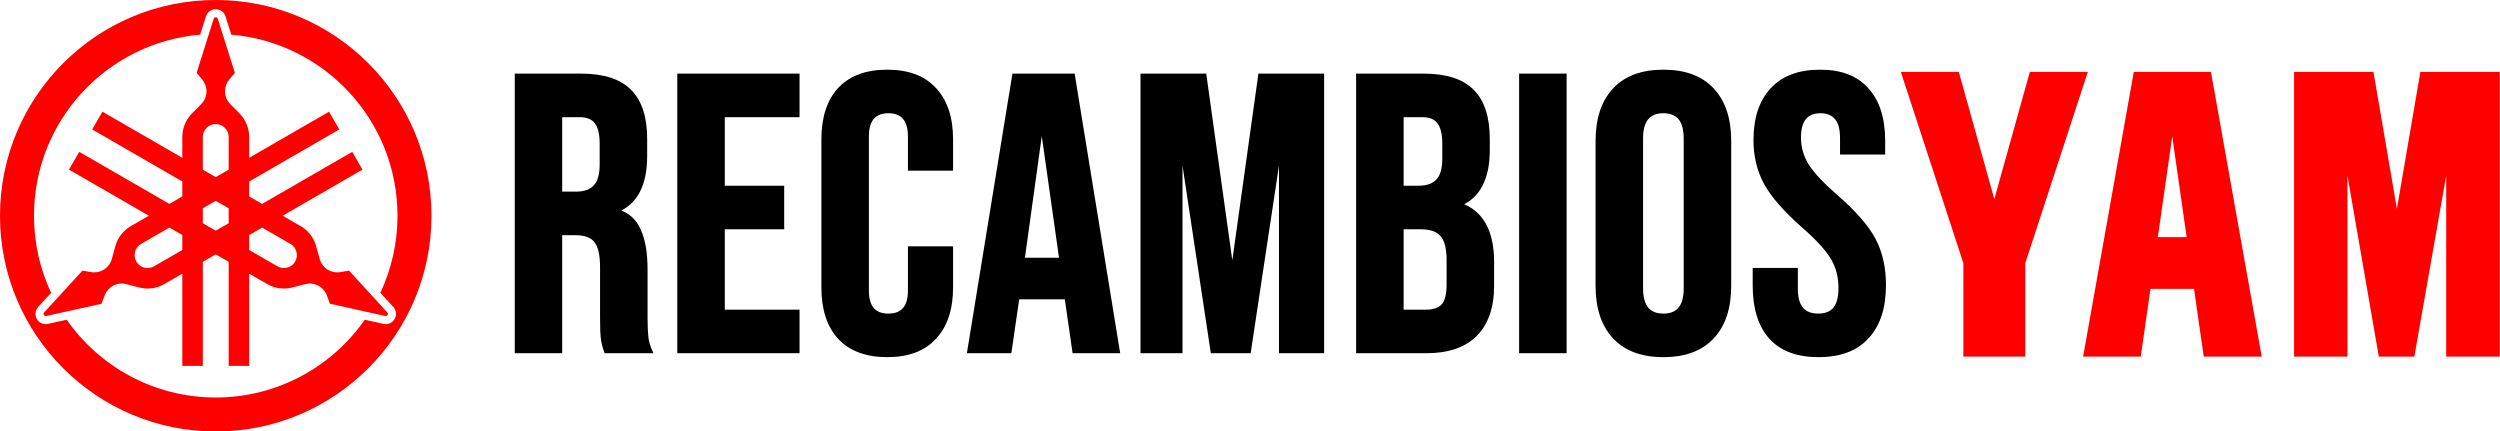 <svg width="591" height="102" viewBox="0 0 591 102" fill="none" xmlns="http://www.w3.org/2000/svg">
<path d="M463.062 17L471.458 47.071L479.853 17H493.558L478.775 62.218V84.308H464.14V62.218L449.359 17H463.062ZM534.668 84.308H520.964L518.668 68.288H508.369L506.073 84.308H492.449L504.428 17H522.668L534.668 84.308ZM561.084 17L566.63 49.358L572.174 17H590.949V84.307H578.281V41.516L570.747 84.307H562.354L554.937 41.516V84.308H542.315V17H561.084ZM510.112 56.066H516.923L513.518 32.211L510.112 56.066Z" fill="#FF0000"/>
<path d="M51 0C22.833 0 0 22.834 0 51C0 79.166 22.834 102 51 102C79.166 102 102 79.166 102 51C102 22.834 79.166 0 51 0ZM93.291 75.416C92.76 76.336 91.706 76.8 90.668 76.57L86.234 75.587C78.467 86.697 65.585 93.967 51 93.967C36.415 93.967 23.533 86.697 15.766 75.587L11.332 76.57C10.295 76.8 9.241 76.336 8.711 75.416C8.18 74.496 8.304 73.351 9.023 72.568L12.084 69.227C9.488 63.693 8.033 57.517 8.033 51C8.033 28.508 25.316 10.056 47.326 8.19L48.691 3.86C49.011 2.848 49.938 2.167 51.001 2.167C52.064 2.167 52.992 2.848 53.312 3.86L54.677 8.19C76.686 10.055 93.969 28.508 93.969 51C93.969 57.517 92.514 63.693 89.919 69.227L92.98 72.568C93.698 73.351 93.822 74.496 93.291 75.416ZM91.082 74.703C91.299 74.75 91.522 74.653 91.634 74.46C91.746 74.267 91.719 74.024 91.569 73.86L82.508 63.972L80.501 64.327C79.532 64.498 78.5 64.343 77.582 63.813C76.555 63.219 75.862 62.269 75.569 61.209L74.743 58.206C74.21 56.273 72.947 54.541 71.074 53.458L66.81 50.997L85.693 40.096L83.271 35.9L61.965 48.201L58.905 46.434V42.901L80.211 30.6L77.788 26.404L58.905 37.306V32.383C58.905 30.22 58.036 28.259 56.629 26.832L54.441 24.615C53.669 23.833 53.194 22.757 53.194 21.571C53.194 20.509 53.577 19.539 54.209 18.786L55.52 17.226L51.487 4.435C51.42 4.223 51.224 4.078 51.001 4.078C50.779 4.078 50.582 4.222 50.516 4.435L46.483 17.226L47.794 18.786C48.426 19.539 48.809 20.511 48.809 21.571C48.809 22.757 48.332 23.833 47.561 24.615L45.374 26.832C43.967 28.26 43.098 30.22 43.098 32.383V37.306L24.214 26.404L21.792 30.6L43.098 42.901V46.434L40.038 48.201L18.732 35.9L16.309 40.096L35.193 50.997L30.929 53.458C29.055 54.541 27.792 56.273 27.26 58.206L26.434 61.209C26.142 62.269 25.449 63.219 24.421 63.813C23.502 64.343 22.47 64.498 21.501 64.327L19.494 63.972L10.434 73.86C10.284 74.024 10.257 74.267 10.368 74.46C10.48 74.653 10.703 74.751 10.921 74.703L24.014 71.8L24.71 69.883C25.047 68.958 25.696 68.142 26.615 67.612C27.642 67.018 28.811 66.893 29.875 67.171L32.889 67.956C34.829 68.461 36.961 68.233 38.834 67.153L43.098 64.692V86.496H47.943V61.895L51.003 60.128L54.062 61.895V86.496H58.907V64.692L63.171 67.153C65.045 68.235 67.177 68.462 69.116 67.956L72.13 67.171C73.194 66.893 74.364 67.018 75.39 67.612C76.309 68.142 76.959 68.958 77.295 69.883L77.991 71.8L91.084 74.703H91.082ZM51 54.534L47.94 52.767V49.234L51 47.467L54.06 49.234V52.767L51 54.534ZM47.94 32.385C47.94 30.695 49.31 29.325 51 29.325C52.69 29.325 54.06 30.695 54.06 32.385V40.106L51 41.873L47.94 40.106V32.385ZM36.409 62.958C34.945 63.804 33.074 63.301 32.228 61.837C31.383 60.374 31.885 58.502 33.349 57.657L40.035 53.796L43.095 55.563V59.096L36.409 62.958ZM69.77 61.837C68.925 63.301 67.054 63.802 65.59 62.958L58.904 59.097V55.565L61.963 53.798L68.65 57.658C70.114 58.504 70.615 60.374 69.77 61.837Z" fill="#FF0000"/>
<mask id="path-3-outside-1_30_18" maskUnits="userSpaceOnUse" x="121.359" y="16" width="325" height="69" fill="black">
<rect fill="white" x="121.359" y="16" width="325" height="69"/>
<path d="M122.172 17.9H137.331C142.601 17.9 146.445 19.14 148.863 21.62C151.281 24.038 152.49 27.789 152.49 32.873V36.872C152.49 43.63 150.258 47.908 145.794 49.706V49.892C148.274 50.636 150.01 52.155 151.002 54.449C152.056 56.743 152.583 59.812 152.583 63.656V75.095C152.583 76.955 152.645 78.474 152.769 79.652C152.893 80.768 153.203 81.884 153.699 83H143.283C142.911 81.946 142.663 80.954 142.539 80.024C142.415 79.094 142.353 77.42 142.353 75.002V63.098C142.353 60.122 141.857 58.045 140.865 56.867C139.935 55.689 138.292 55.1 135.936 55.1H132.402V83H122.172V17.9ZM136.122 45.8C138.168 45.8 139.687 45.273 140.679 44.219C141.733 43.165 142.26 41.398 142.26 38.918V33.896C142.26 31.54 141.826 29.835 140.958 28.781C140.152 27.727 138.85 27.2 137.052 27.2H132.402V45.8H136.122ZM160.611 17.9H188.511V27.2H170.841V44.405H184.884V53.705H170.841V73.7H188.511V83H160.611V17.9ZM209.741 83.93C204.843 83.93 201.092 82.535 198.488 79.745C195.946 76.955 194.675 73.018 194.675 67.934V32.966C194.675 27.882 195.946 23.945 198.488 21.155C201.092 18.365 204.843 16.97 209.741 16.97C214.639 16.97 218.359 18.365 220.901 21.155C223.505 23.945 224.807 27.882 224.807 32.966V39.848H215.135V32.315C215.135 28.285 213.43 26.27 210.02 26.27C206.61 26.27 204.905 28.285 204.905 32.315V68.678C204.905 72.646 206.61 74.63 210.02 74.63C213.43 74.63 215.135 72.646 215.135 68.678V58.727H224.807V67.934C224.807 73.018 223.505 76.955 220.901 79.745C218.359 82.535 214.639 83.93 209.741 83.93ZM239.763 17.9H253.62L264.222 83H253.992L252.132 70.073V70.259H240.507L238.647 83H229.161L239.763 17.9ZM250.923 61.424L246.366 29.246H246.18L241.716 61.424H250.923ZM270.115 17.9H284.716L291.226 64.493H291.412L297.922 17.9H312.523V83H302.851V33.71H302.665L295.225 83H286.669L279.229 33.71H279.043V83H270.115V17.9ZM321.087 17.9H336.525C341.795 17.9 345.639 19.14 348.057 21.62C350.475 24.038 351.684 27.789 351.684 32.873V35.477C351.684 38.825 351.126 41.553 350.01 43.661C348.956 45.769 347.313 47.288 345.081 48.218V48.404C350.165 50.14 352.707 54.666 352.707 61.982V67.562C352.707 72.584 351.374 76.428 348.708 79.094C346.104 81.698 342.26 83 337.176 83H321.087V17.9ZM335.316 44.405C337.362 44.405 338.881 43.878 339.873 42.824C340.927 41.77 341.454 40.003 341.454 37.523V33.896C341.454 31.54 341.02 29.835 340.152 28.781C339.346 27.727 338.044 27.2 336.246 27.2H331.317V44.405H335.316ZM337.176 73.7C338.974 73.7 340.307 73.235 341.175 72.305C342.043 71.313 342.477 69.639 342.477 67.283V61.61C342.477 58.634 341.95 56.588 340.896 55.472C339.904 54.294 338.23 53.705 335.874 53.705H331.317V73.7H337.176ZM359.617 17.9H369.847V83H359.617V17.9ZM393.225 83.93C388.203 83.93 384.359 82.504 381.693 79.652C379.027 76.8 377.694 72.77 377.694 67.562V33.338C377.694 28.13 379.027 24.1 381.693 21.248C384.359 18.396 388.203 16.97 393.225 16.97C398.247 16.97 402.091 18.396 404.757 21.248C407.423 24.1 408.756 28.13 408.756 33.338V67.562C408.756 72.77 407.423 76.8 404.757 79.652C402.091 82.504 398.247 83.93 393.225 83.93ZM393.225 74.63C396.759 74.63 398.526 72.491 398.526 68.213V32.687C398.526 28.409 396.759 26.27 393.225 26.27C389.691 26.27 387.924 28.409 387.924 32.687V68.213C387.924 72.491 389.691 74.63 393.225 74.63ZM429.904 83.93C424.944 83.93 421.193 82.535 418.651 79.745C416.109 76.893 414.838 72.832 414.838 67.562V63.842H424.51V68.306C424.51 72.522 426.277 74.63 429.811 74.63C431.547 74.63 432.849 74.134 433.717 73.142C434.647 72.088 435.112 70.414 435.112 68.12C435.112 65.392 434.492 63.005 433.252 60.959C432.012 58.851 429.718 56.34 426.37 53.426C422.154 49.706 419.209 46.358 417.535 43.382C415.861 40.344 415.024 36.934 415.024 33.152C415.024 28.006 416.326 24.038 418.93 21.248C421.534 18.396 425.316 16.97 430.276 16.97C435.174 16.97 438.863 18.396 441.343 21.248C443.885 24.038 445.156 28.068 445.156 33.338V36.035H435.484V32.687C435.484 30.455 435.05 28.843 434.182 27.851C433.314 26.797 432.043 26.27 430.369 26.27C426.959 26.27 425.254 28.347 425.254 32.501C425.254 34.857 425.874 37.058 427.114 39.104C428.416 41.15 430.741 43.63 434.089 46.544C438.367 50.264 441.312 53.643 442.924 56.681C444.536 59.719 445.342 63.284 445.342 67.376C445.342 72.708 444.009 76.8 441.343 79.652C438.739 82.504 434.926 83.93 429.904 83.93Z"/>
</mask>
<path d="M122.172 17.9H137.331C142.601 17.9 146.445 19.14 148.863 21.62C151.281 24.038 152.49 27.789 152.49 32.873V36.872C152.49 43.63 150.258 47.908 145.794 49.706V49.892C148.274 50.636 150.01 52.155 151.002 54.449C152.056 56.743 152.583 59.812 152.583 63.656V75.095C152.583 76.955 152.645 78.474 152.769 79.652C152.893 80.768 153.203 81.884 153.699 83H143.283C142.911 81.946 142.663 80.954 142.539 80.024C142.415 79.094 142.353 77.42 142.353 75.002V63.098C142.353 60.122 141.857 58.045 140.865 56.867C139.935 55.689 138.292 55.1 135.936 55.1H132.402V83H122.172V17.9ZM136.122 45.8C138.168 45.8 139.687 45.273 140.679 44.219C141.733 43.165 142.26 41.398 142.26 38.918V33.896C142.26 31.54 141.826 29.835 140.958 28.781C140.152 27.727 138.85 27.2 137.052 27.2H132.402V45.8H136.122ZM160.611 17.9H188.511V27.2H170.841V44.405H184.884V53.705H170.841V73.7H188.511V83H160.611V17.9ZM209.741 83.93C204.843 83.93 201.092 82.535 198.488 79.745C195.946 76.955 194.675 73.018 194.675 67.934V32.966C194.675 27.882 195.946 23.945 198.488 21.155C201.092 18.365 204.843 16.97 209.741 16.97C214.639 16.97 218.359 18.365 220.901 21.155C223.505 23.945 224.807 27.882 224.807 32.966V39.848H215.135V32.315C215.135 28.285 213.43 26.27 210.02 26.27C206.61 26.27 204.905 28.285 204.905 32.315V68.678C204.905 72.646 206.61 74.63 210.02 74.63C213.43 74.63 215.135 72.646 215.135 68.678V58.727H224.807V67.934C224.807 73.018 223.505 76.955 220.901 79.745C218.359 82.535 214.639 83.93 209.741 83.93ZM239.763 17.9H253.62L264.222 83H253.992L252.132 70.073V70.259H240.507L238.647 83H229.161L239.763 17.9ZM250.923 61.424L246.366 29.246H246.18L241.716 61.424H250.923ZM270.115 17.9H284.716L291.226 64.493H291.412L297.922 17.9H312.523V83H302.851V33.71H302.665L295.225 83H286.669L279.229 33.71H279.043V83H270.115V17.9ZM321.087 17.9H336.525C341.795 17.9 345.639 19.14 348.057 21.62C350.475 24.038 351.684 27.789 351.684 32.873V35.477C351.684 38.825 351.126 41.553 350.01 43.661C348.956 45.769 347.313 47.288 345.081 48.218V48.404C350.165 50.14 352.707 54.666 352.707 61.982V67.562C352.707 72.584 351.374 76.428 348.708 79.094C346.104 81.698 342.26 83 337.176 83H321.087V17.9ZM335.316 44.405C337.362 44.405 338.881 43.878 339.873 42.824C340.927 41.77 341.454 40.003 341.454 37.523V33.896C341.454 31.54 341.02 29.835 340.152 28.781C339.346 27.727 338.044 27.2 336.246 27.2H331.317V44.405H335.316ZM337.176 73.7C338.974 73.7 340.307 73.235 341.175 72.305C342.043 71.313 342.477 69.639 342.477 67.283V61.61C342.477 58.634 341.95 56.588 340.896 55.472C339.904 54.294 338.23 53.705 335.874 53.705H331.317V73.7H337.176ZM359.617 17.9H369.847V83H359.617V17.9ZM393.225 83.93C388.203 83.93 384.359 82.504 381.693 79.652C379.027 76.8 377.694 72.77 377.694 67.562V33.338C377.694 28.13 379.027 24.1 381.693 21.248C384.359 18.396 388.203 16.97 393.225 16.97C398.247 16.97 402.091 18.396 404.757 21.248C407.423 24.1 408.756 28.13 408.756 33.338V67.562C408.756 72.77 407.423 76.8 404.757 79.652C402.091 82.504 398.247 83.93 393.225 83.93ZM393.225 74.63C396.759 74.63 398.526 72.491 398.526 68.213V32.687C398.526 28.409 396.759 26.27 393.225 26.27C389.691 26.27 387.924 28.409 387.924 32.687V68.213C387.924 72.491 389.691 74.63 393.225 74.63ZM429.904 83.93C424.944 83.93 421.193 82.535 418.651 79.745C416.109 76.893 414.838 72.832 414.838 67.562V63.842H424.51V68.306C424.51 72.522 426.277 74.63 429.811 74.63C431.547 74.63 432.849 74.134 433.717 73.142C434.647 72.088 435.112 70.414 435.112 68.12C435.112 65.392 434.492 63.005 433.252 60.959C432.012 58.851 429.718 56.34 426.37 53.426C422.154 49.706 419.209 46.358 417.535 43.382C415.861 40.344 415.024 36.934 415.024 33.152C415.024 28.006 416.326 24.038 418.93 21.248C421.534 18.396 425.316 16.97 430.276 16.97C435.174 16.97 438.863 18.396 441.343 21.248C443.885 24.038 445.156 28.068 445.156 33.338V36.035H435.484V32.687C435.484 30.455 435.05 28.843 434.182 27.851C433.314 26.797 432.043 26.27 430.369 26.27C426.959 26.27 425.254 28.347 425.254 32.501C425.254 34.857 425.874 37.058 427.114 39.104C428.416 41.15 430.741 43.63 434.089 46.544C438.367 50.264 441.312 53.643 442.924 56.681C444.536 59.719 445.342 63.284 445.342 67.376C445.342 72.708 444.009 76.8 441.343 79.652C438.739 82.504 434.926 83.93 429.904 83.93Z" fill="black"/>
<path d="M122.172 17.9V17.4H121.672V17.9H122.172ZM148.863 21.62L148.505 21.969L148.51 21.974L148.863 21.62ZM145.794 49.706L145.608 49.242L145.294 49.368V49.706H145.794ZM145.794 49.892H145.294V50.264L145.651 50.371L145.794 49.892ZM151.002 54.449L150.543 54.648L150.548 54.658L151.002 54.449ZM152.769 79.652L152.272 79.704L152.272 79.707L152.769 79.652ZM153.699 83V83.5H154.469L154.156 82.797L153.699 83ZM143.283 83L142.812 83.166L142.93 83.5H143.283V83ZM140.865 56.867L140.473 57.177L140.478 57.183L140.483 57.189L140.865 56.867ZM132.402 55.1V54.6H131.902V55.1H132.402ZM132.402 83V83.5H132.902V83H132.402ZM122.172 83H121.672V83.5H122.172V83ZM140.679 44.219L140.326 43.865L140.32 43.871L140.315 43.876L140.679 44.219ZM140.958 28.781L140.561 29.085L140.567 29.092L140.572 29.099L140.958 28.781ZM132.402 27.2V26.7H131.902V27.2H132.402ZM132.402 45.8H131.902V46.3H132.402V45.8ZM122.172 17.9V18.4H137.331V17.9V17.4H122.172V17.9ZM137.331 17.9V18.4C142.536 18.4 146.221 19.626 148.505 21.969L148.863 21.62L149.221 21.271C146.67 18.654 142.667 17.4 137.331 17.4V17.9ZM148.863 21.62L148.51 21.974C150.797 24.261 151.99 27.858 151.99 32.873H152.49H152.99C152.99 27.72 151.766 23.815 149.217 21.266L148.863 21.62ZM152.49 32.873H151.99V36.872H152.49H152.99V32.873H152.49ZM152.49 36.872H151.99C151.99 40.201 151.44 42.873 150.373 44.918C149.312 46.952 147.729 48.388 145.608 49.242L145.794 49.706L145.981 50.17C148.324 49.226 150.089 47.624 151.26 45.38C152.425 43.147 152.99 40.301 152.99 36.872H152.49ZM145.794 49.706H145.294V49.892H145.794H146.294V49.706H145.794ZM145.794 49.892L145.651 50.371C147.995 51.074 149.612 52.494 150.543 54.648L151.002 54.449L151.461 54.251C150.408 51.816 148.554 50.198 145.938 49.413L145.794 49.892ZM151.002 54.449L150.548 54.658C151.56 56.861 152.083 59.85 152.083 63.656H152.583H153.083C153.083 59.774 152.552 56.625 151.457 54.24L151.002 54.449ZM152.583 63.656H152.083V75.095H152.583H153.083V63.656H152.583ZM152.583 75.095H152.083C152.083 76.964 152.146 78.502 152.272 79.704L152.769 79.652L153.267 79.6C153.145 78.446 153.083 76.946 153.083 75.095H152.583ZM152.769 79.652L152.272 79.707C152.403 80.879 152.727 82.044 153.242 83.203L153.699 83L154.156 82.797C153.679 81.724 153.384 80.657 153.266 79.597L152.769 79.652ZM153.699 83V82.5H143.283V83V83.5H153.699V83ZM143.283 83L143.755 82.834C143.392 81.806 143.154 80.848 143.035 79.958L142.539 80.024L142.044 80.09C142.173 81.06 142.431 82.086 142.812 83.166L143.283 83ZM142.539 80.024L143.035 79.958C142.916 79.065 142.853 77.422 142.853 75.002H142.353H141.853C141.853 77.418 141.915 79.123 142.044 80.09L142.539 80.024ZM142.353 75.002H142.853V63.098H142.353H141.853V75.002H142.353ZM142.353 63.098H142.853C142.853 60.099 142.36 57.866 141.248 56.545L140.865 56.867L140.483 57.189C141.355 58.224 141.853 60.145 141.853 63.098H142.353ZM140.865 56.867L141.258 56.557C140.189 55.204 138.358 54.6 135.936 54.6V55.1V55.6C138.227 55.6 139.681 56.174 140.473 57.177L140.865 56.867ZM135.936 55.1V54.6H132.402V55.1V55.6H135.936V55.1ZM132.402 55.1H131.902V83H132.402H132.902V55.1H132.402ZM132.402 83V82.5H122.172V83V83.5H132.402V83ZM122.172 83H122.672V17.9H122.172H121.672V83H122.172ZM136.122 45.8V46.3C138.248 46.3 139.923 45.752 141.043 44.562L140.679 44.219L140.315 43.876C139.451 44.794 138.089 45.3 136.122 45.3V45.8ZM140.679 44.219L141.033 44.573C142.227 43.379 142.76 41.447 142.76 38.918H142.26H141.76C141.76 41.349 141.24 42.951 140.326 43.865L140.679 44.219ZM142.26 38.918H142.76V33.896H142.26H141.76V38.918H142.26ZM142.26 33.896H142.76C142.76 31.5 142.323 29.652 141.344 28.463L140.958 28.781L140.572 29.099C141.33 30.018 141.76 31.58 141.76 33.896H142.26ZM140.958 28.781L141.356 28.477C140.424 27.259 138.947 26.7 137.052 26.7V27.2V27.7C138.754 27.7 139.881 28.195 140.561 29.085L140.958 28.781ZM137.052 27.2V26.7H132.402V27.2V27.7H137.052V27.2ZM132.402 27.2H131.902V45.8H132.402H132.902V27.2H132.402ZM132.402 45.8V46.3H136.122V45.8V45.3H132.402V45.8ZM160.611 17.9V17.4H160.111V17.9H160.611ZM188.511 17.9H189.011V17.4H188.511V17.9ZM188.511 27.2V27.7H189.011V27.2H188.511ZM170.841 27.2V26.7H170.341V27.2H170.841ZM170.841 44.405H170.341V44.905H170.841V44.405ZM184.884 44.405H185.384V43.905H184.884V44.405ZM184.884 53.705V54.205H185.384V53.705H184.884ZM170.841 53.705V53.205H170.341V53.705H170.841ZM170.841 73.7H170.341V74.2H170.841V73.7ZM188.511 73.7H189.011V73.2H188.511V73.7ZM188.511 83V83.5H189.011V83H188.511ZM160.611 83H160.111V83.5H160.611V83ZM160.611 17.9V18.4H188.511V17.9V17.4H160.611V17.9ZM188.511 17.9H188.011V27.2H188.511H189.011V17.9H188.511ZM188.511 27.2V26.7H170.841V27.2V27.7H188.511V27.2ZM170.841 27.2H170.341V44.405H170.841H171.341V27.2H170.841ZM170.841 44.405V44.905H184.884V44.405V43.905H170.841V44.405ZM184.884 44.405H184.384V53.705H184.884H185.384V44.405H184.884ZM184.884 53.705V53.205H170.841V53.705V54.205H184.884V53.705ZM170.841 53.705H170.341V73.7H170.841H171.341V53.705H170.841ZM170.841 73.7V74.2H188.511V73.7V73.2H170.841V73.7ZM188.511 73.7H188.011V83H188.511H189.011V73.7H188.511ZM188.511 83V82.5H160.611V83V83.5H188.511V83ZM160.611 83H161.111V17.9H160.611H160.111V83H160.611ZM198.488 79.745L198.119 80.082L198.123 80.086L198.488 79.745ZM198.488 21.155L198.123 20.814L198.119 20.818L198.488 21.155ZM220.901 21.155L220.532 21.492L220.536 21.496L220.901 21.155ZM224.807 39.848V40.348H225.307V39.848H224.807ZM215.135 39.848H214.635V40.348H215.135V39.848ZM215.135 58.727V58.227H214.635V58.727H215.135ZM224.807 58.727H225.307V58.227H224.807V58.727ZM220.901 79.745L220.536 79.404L220.532 79.408L220.901 79.745ZM209.741 83.93V83.43C204.94 83.43 201.338 82.066 198.854 79.404L198.488 79.745L198.123 80.086C200.846 83.004 204.746 84.43 209.741 84.43V83.93ZM198.488 79.745L198.858 79.408C196.425 76.738 195.175 72.937 195.175 67.934H194.675H194.175C194.175 73.099 195.467 77.172 198.119 80.082L198.488 79.745ZM194.675 67.934H195.175V32.966H194.675H194.175V67.934H194.675ZM194.675 32.966H195.175C195.175 27.963 196.425 24.162 198.858 21.492L198.488 21.155L198.119 20.818C195.467 23.728 194.175 27.801 194.175 32.966H194.675ZM198.488 21.155L198.854 21.496C201.338 18.834 204.94 17.47 209.741 17.47V16.97V16.47C204.746 16.47 200.846 17.896 198.123 20.814L198.488 21.155ZM209.741 16.97V17.47C214.543 17.47 218.111 18.834 220.532 21.492L220.901 21.155L221.271 20.818C218.608 17.895 214.736 16.47 209.741 16.47V16.97ZM220.901 21.155L220.536 21.496C223.028 24.166 224.307 27.966 224.307 32.966H224.807H225.307C225.307 27.798 223.983 23.724 221.267 20.814L220.901 21.155ZM224.807 32.966H224.307V39.848H224.807H225.307V32.966H224.807ZM224.807 39.848V39.348H215.135V39.848V40.348H224.807V39.848ZM215.135 39.848H215.635V32.315H215.135H214.635V39.848H215.135ZM215.135 32.315H215.635C215.635 30.241 215.198 28.593 214.238 27.458C213.265 26.308 211.826 25.77 210.02 25.77V26.27V26.77C211.624 26.77 212.744 27.24 213.475 28.104C214.22 28.985 214.635 30.359 214.635 32.315H215.135ZM210.02 26.27V25.77C208.214 25.77 206.776 26.308 205.802 27.458C204.842 28.593 204.405 30.241 204.405 32.315H204.905H205.405C205.405 30.359 205.821 28.985 206.566 28.104C207.297 27.24 208.416 26.77 210.02 26.77V26.27ZM204.905 32.315H204.405V68.678H204.905H205.405V32.315H204.905ZM204.905 68.678H204.405C204.405 70.722 204.843 72.349 205.805 73.468C206.779 74.602 208.217 75.13 210.02 75.13V74.63V74.13C208.414 74.13 207.294 73.666 206.563 72.816C205.82 71.951 205.405 70.602 205.405 68.678H204.905ZM210.02 74.63V75.13C211.824 75.13 213.261 74.602 214.236 73.468C215.198 72.349 215.635 70.722 215.635 68.678H215.135H214.635C214.635 70.602 214.22 71.951 213.477 72.816C212.747 73.666 211.627 74.13 210.02 74.13V74.63ZM215.135 68.678H215.635V58.727H215.135H214.635V68.678H215.135ZM215.135 58.727V59.227H224.807V58.727V58.227H215.135V58.727ZM224.807 58.727H224.307V67.934H224.807H225.307V58.727H224.807ZM224.807 67.934H224.307C224.307 72.934 223.028 76.734 220.536 79.404L220.901 79.745L221.267 80.086C223.983 77.176 225.307 73.102 225.307 67.934H224.807ZM220.901 79.745L220.532 79.408C218.111 82.066 214.543 83.43 209.741 83.43V83.93V84.43C214.736 84.43 218.608 83.004 221.271 80.082L220.901 79.745ZM239.763 17.9V17.4H239.338L239.269 17.82L239.763 17.9ZM253.62 17.9L254.113 17.82L254.045 17.4H253.62V17.9ZM264.222 83V83.5H264.81L264.715 82.92L264.222 83ZM253.992 83L253.497 83.071L253.559 83.5H253.992V83ZM252.132 70.073L252.627 70.002L251.632 70.073H252.132ZM252.132 70.259V70.759H252.632V70.259H252.132ZM240.507 70.259V69.759H240.075L240.012 70.187L240.507 70.259ZM238.647 83V83.5H239.079L239.142 83.072L238.647 83ZM229.161 83L228.667 82.92L228.573 83.5H229.161V83ZM250.923 61.424V61.924H251.499L251.418 61.354L250.923 61.424ZM246.366 29.246L246.861 29.176L246.8 28.746H246.366V29.246ZM246.18 29.246V28.746H245.744L245.685 29.177L246.18 29.246ZM241.716 61.424L241.221 61.355L241.142 61.924H241.716V61.424ZM239.763 17.9V18.4H253.62V17.9V17.4H239.763V17.9ZM253.62 17.9L253.126 17.98L263.728 83.08L264.222 83L264.715 82.92L254.113 17.82L253.62 17.9ZM264.222 83V82.5H253.992V83V83.5H264.222V83ZM253.992 83L254.487 82.929L252.627 70.002L252.132 70.073L251.637 70.144L253.497 83.071L253.992 83ZM252.132 70.073H251.632V70.259H252.132H252.632V70.073H252.132ZM252.132 70.259V69.759H240.507V70.259V70.759H252.132V70.259ZM240.507 70.259L240.012 70.187L238.152 82.928L238.647 83L239.142 83.072L241.002 70.331L240.507 70.259ZM238.647 83V82.5H229.161V83V83.5H238.647V83ZM229.161 83L229.654 83.08L240.256 17.98L239.763 17.9L239.269 17.82L228.667 82.92L229.161 83ZM250.923 61.424L251.418 61.354L246.861 29.176L246.366 29.246L245.871 29.316L250.428 61.494L250.923 61.424ZM246.366 29.246V28.746H246.18V29.246V29.746H246.366V29.246ZM246.18 29.246L245.685 29.177L241.221 61.355L241.716 61.424L242.211 61.493L246.675 29.315L246.18 29.246ZM241.716 61.424V61.924H250.923V61.424V60.924H241.716V61.424ZM270.115 17.9V17.4H269.615V17.9H270.115ZM284.716 17.9L285.211 17.831L285.151 17.4H284.716V17.9ZM291.226 64.493L290.731 64.562L290.791 64.993H291.226V64.493ZM291.412 64.493V64.993H291.847L291.907 64.562L291.412 64.493ZM297.922 17.9V17.4H297.487L297.427 17.831L297.922 17.9ZM312.523 17.9H313.023V17.4H312.523V17.9ZM312.523 83V83.5H313.023V83H312.523ZM302.851 83H302.351V83.5H302.851V83ZM302.851 33.71H303.351V33.21H302.851V33.71ZM302.665 33.71V33.21H302.235L302.171 33.635L302.665 33.71ZM295.225 83V83.5H295.655L295.719 83.075L295.225 83ZM286.669 83L286.175 83.075L286.239 83.5H286.669V83ZM279.229 33.71L279.723 33.635L279.659 33.21H279.229V33.71ZM279.043 33.71V33.21H278.543V33.71H279.043ZM279.043 83V83.5H279.543V83H279.043ZM270.115 83H269.615V83.5H270.115V83ZM270.115 17.9V18.4H284.716V17.9V17.4H270.115V17.9ZM284.716 17.9L284.221 17.969L290.731 64.562L291.226 64.493L291.721 64.424L285.211 17.831L284.716 17.9ZM291.226 64.493V64.993H291.412V64.493V63.993H291.226V64.493ZM291.412 64.493L291.907 64.562L298.417 17.969L297.922 17.9L297.427 17.831L290.917 64.424L291.412 64.493ZM297.922 17.9V18.4H312.523V17.9V17.4H297.922V17.9ZM312.523 17.9H312.023V83H312.523H313.023V17.9H312.523ZM312.523 83V82.5H302.851V83V83.5H312.523V83ZM302.851 83H303.351V33.71H302.851H302.351V83H302.851ZM302.851 33.71V33.21H302.665V33.71V34.21H302.851V33.71ZM302.665 33.71L302.171 33.635L294.731 82.925L295.225 83L295.719 83.075L303.159 33.785L302.665 33.71ZM295.225 83V82.5H286.669V83V83.5H295.225V83ZM286.669 83L287.163 82.925L279.723 33.635L279.229 33.71L278.735 33.785L286.175 83.075L286.669 83ZM279.229 33.71V33.21H279.043V33.71V34.21H279.229V33.71ZM279.043 33.71H278.543V83H279.043H279.543V33.71H279.043ZM279.043 83V82.5H270.115V83V83.5H279.043V83ZM270.115 83H270.615V17.9H270.115H269.615V83H270.115ZM321.087 17.9V17.4H320.587V17.9H321.087ZM348.057 21.62L347.699 21.969L347.703 21.974L348.057 21.62ZM350.01 43.661L349.568 43.427L349.563 43.437L350.01 43.661ZM345.081 48.218L344.889 47.757L344.581 47.885V48.218H345.081ZM345.081 48.404H344.581V48.762L344.919 48.877L345.081 48.404ZM348.708 79.094L349.062 79.448L349.062 79.448L348.708 79.094ZM321.087 83H320.587V83.5H321.087V83ZM339.873 42.824L339.519 42.47L339.514 42.476L339.509 42.481L339.873 42.824ZM340.152 28.781L339.755 29.085L339.76 29.092L339.766 29.099L340.152 28.781ZM331.317 27.2V26.7H330.817V27.2H331.317ZM331.317 44.405H330.817V44.905H331.317V44.405ZM341.175 72.305L341.541 72.646L341.546 72.64L341.551 72.634L341.175 72.305ZM340.896 55.472L340.514 55.794L340.523 55.805L340.533 55.815L340.896 55.472ZM331.317 53.705V53.205H330.817V53.705H331.317ZM331.317 73.7H330.817V74.2H331.317V73.7ZM321.087 17.9V18.4H336.525V17.9V17.4H321.087V17.9ZM336.525 17.9V18.4C341.73 18.4 345.414 19.626 347.699 21.969L348.057 21.62L348.415 21.271C345.864 18.654 341.86 17.4 336.525 17.4V17.9ZM348.057 21.62L347.703 21.974C349.99 24.261 351.184 27.858 351.184 32.873H351.684H352.184C352.184 27.72 350.96 23.815 348.411 21.266L348.057 21.62ZM351.684 32.873H351.184V35.477H351.684H352.184V32.873H351.684ZM351.684 35.477H351.184C351.184 38.775 350.634 41.414 349.568 43.427L350.01 43.661L350.452 43.895C351.618 41.692 352.184 38.876 352.184 35.477H351.684ZM350.01 43.661L349.563 43.437C348.564 45.435 347.013 46.871 344.889 47.757L345.081 48.218L345.273 48.679C347.613 47.705 349.348 46.103 350.457 43.885L350.01 43.661ZM345.081 48.218H344.581V48.404H345.081H345.581V48.218H345.081ZM345.081 48.404L344.919 48.877C347.349 49.707 349.156 51.194 350.365 53.345C351.58 55.509 352.207 58.377 352.207 61.982H352.707H353.207C353.207 58.271 352.563 55.218 351.236 52.856C349.903 50.481 347.897 48.837 345.243 47.931L345.081 48.404ZM352.707 61.982H352.207V67.562H352.707H353.207V61.982H352.707ZM352.707 67.562H352.207C352.207 72.497 350.899 76.196 348.354 78.74L348.708 79.094L349.062 79.448C351.849 76.66 353.207 72.671 353.207 67.562H352.707ZM348.708 79.094L348.354 78.74C345.875 81.22 342.179 82.5 337.176 82.5V83V83.5C342.341 83.5 346.333 82.176 349.062 79.448L348.708 79.094ZM337.176 83V82.5H321.087V83V83.5H337.176V83ZM321.087 83H321.587V17.9H321.087H320.587V83H321.087ZM335.316 44.405V44.905C337.442 44.905 339.117 44.357 340.237 43.167L339.873 42.824L339.509 42.481C338.645 43.399 337.282 43.905 335.316 43.905V44.405ZM339.873 42.824L340.227 43.178C341.42 41.984 341.954 40.052 341.954 37.523H341.454H340.954C340.954 39.954 340.434 41.556 339.519 42.47L339.873 42.824ZM341.454 37.523H341.954V33.896H341.454H340.954V37.523H341.454ZM341.454 33.896H341.954C341.954 31.5 341.517 29.652 340.538 28.463L340.152 28.781L339.766 29.099C340.523 30.018 340.954 31.58 340.954 33.896H341.454ZM340.152 28.781L340.549 28.477C339.618 27.259 338.14 26.7 336.246 26.7V27.2V27.7C337.948 27.7 339.074 28.195 339.755 29.085L340.152 28.781ZM336.246 27.2V26.7H331.317V27.2V27.7H336.246V27.2ZM331.317 27.2H330.817V44.405H331.317H331.817V27.2H331.317ZM331.317 44.405V44.905H335.316V44.405V43.905H331.317V44.405ZM337.176 73.7V74.2C339.054 74.2 340.544 73.713 341.541 72.646L341.175 72.305L340.809 71.964C340.07 72.757 338.894 73.2 337.176 73.2V73.7ZM341.175 72.305L341.551 72.634C342.542 71.502 342.977 69.674 342.977 67.283H342.477H341.977C341.977 69.604 341.544 71.124 340.799 71.976L341.175 72.305ZM342.477 67.283H342.977V61.61H342.477H341.977V67.283H342.477ZM342.477 61.61H342.977C342.977 58.611 342.453 56.393 341.26 55.129L340.896 55.472L340.533 55.815C341.447 56.783 341.977 58.657 341.977 61.61H342.477ZM340.896 55.472L341.278 55.15C340.15 53.81 338.299 53.205 335.874 53.205V53.705V54.205C338.161 54.205 339.658 54.778 340.514 55.794L340.896 55.472ZM335.874 53.705V53.205H331.317V53.705V54.205H335.874V53.705ZM331.317 53.705H330.817V73.7H331.317H331.817V53.705H331.317ZM331.317 73.7V74.2H337.176V73.7V73.2H331.317V73.7ZM359.617 17.9V17.4H359.117V17.9H359.617ZM369.847 17.9H370.347V17.4H369.847V17.9ZM369.847 83V83.5H370.347V83H369.847ZM359.617 83H359.117V83.5H359.617V83ZM359.617 17.9V18.4H369.847V17.9V17.4H359.617V17.9ZM369.847 17.9H369.347V83H369.847H370.347V17.9H369.847ZM369.847 83V82.5H359.617V83V83.5H369.847V83ZM359.617 83H360.117V17.9H359.617H359.117V83H359.617ZM381.693 79.652L382.059 79.311L382.059 79.311L381.693 79.652ZM381.693 21.248L382.059 21.589L382.059 21.589L381.693 21.248ZM404.757 21.248L404.392 21.589L404.392 21.589L404.757 21.248ZM404.757 79.652L404.392 79.311L404.392 79.311L404.757 79.652ZM393.225 83.93V83.43C388.3 83.43 384.605 82.034 382.059 79.311L381.693 79.652L381.328 79.993C384.114 82.974 388.107 84.43 393.225 84.43V83.93ZM381.693 79.652L382.059 79.311C379.505 76.579 378.194 72.686 378.194 67.562H377.694H377.194C377.194 72.853 378.55 77.021 381.328 79.993L381.693 79.652ZM377.694 67.562H378.194V33.338H377.694H377.194V67.562H377.694ZM377.694 33.338H378.194C378.194 28.213 379.505 24.321 382.059 21.589L381.693 21.248L381.328 20.907C378.55 23.879 377.194 28.047 377.194 33.338H377.694ZM381.693 21.248L382.059 21.589C384.605 18.866 388.3 17.47 393.225 17.47V16.97V16.47C388.107 16.47 384.114 17.926 381.328 20.907L381.693 21.248ZM393.225 16.97V17.47C398.151 17.47 401.846 18.866 404.392 21.589L404.757 21.248L405.123 20.907C402.337 17.926 398.344 16.47 393.225 16.47V16.97ZM404.757 21.248L404.392 21.589C406.946 24.321 408.256 28.213 408.256 33.338H408.756H409.256C409.256 28.047 407.901 23.879 405.123 20.907L404.757 21.248ZM408.756 33.338H408.256V67.562H408.756H409.256V33.338H408.756ZM408.756 67.562H408.256C408.256 72.686 406.946 76.579 404.392 79.311L404.757 79.652L405.123 79.993C407.901 77.021 409.256 72.853 409.256 67.562H408.756ZM404.757 79.652L404.392 79.311C401.846 82.034 398.151 83.43 393.225 83.43V83.93V84.43C398.344 84.43 402.337 82.974 405.123 79.993L404.757 79.652ZM393.225 74.63V75.13C395.097 75.13 396.583 74.559 397.586 73.344C398.575 72.148 399.026 70.408 399.026 68.213H398.526H398.026C398.026 70.296 397.594 71.765 396.816 72.707C396.052 73.632 394.887 74.13 393.225 74.13V74.63ZM398.526 68.213H399.026V32.687H398.526H398.026V68.213H398.526ZM398.526 32.687H399.026C399.026 30.492 398.575 28.752 397.586 27.556C396.583 26.341 395.097 25.77 393.225 25.77V26.27V26.77C394.887 26.77 396.052 27.268 396.816 28.193C397.594 29.135 398.026 30.604 398.026 32.687H398.526ZM393.225 26.27V25.77C391.353 25.77 389.867 26.341 388.864 27.556C387.876 28.752 387.424 30.492 387.424 32.687H387.924H388.424C388.424 30.604 388.856 29.135 389.635 28.193C390.399 27.268 391.563 26.77 393.225 26.77V26.27ZM387.924 32.687H387.424V68.213H387.924H388.424V32.687H387.924ZM387.924 68.213H387.424C387.424 70.408 387.876 72.148 388.864 73.344C389.867 74.559 391.353 75.13 393.225 75.13V74.63V74.13C391.563 74.13 390.399 73.632 389.635 72.707C388.856 71.765 388.424 70.296 388.424 68.213H387.924ZM418.651 79.745L418.277 80.078L418.281 80.082L418.651 79.745ZM414.838 63.842V63.342H414.338V63.842H414.838ZM424.51 63.842H425.01V63.342H424.51V63.842ZM433.717 73.142L433.342 72.811L433.34 72.813L433.717 73.142ZM433.252 60.959L432.821 61.212L432.824 61.218L433.252 60.959ZM426.37 53.426L426.039 53.801L426.041 53.803L426.37 53.426ZM417.535 43.382L417.097 43.623L417.099 43.627L417.535 43.382ZM418.93 21.248L419.295 21.589L419.299 21.585L418.93 21.248ZM441.343 21.248L440.965 21.576L440.973 21.585L441.343 21.248ZM445.156 36.035V36.535H445.656V36.035H445.156ZM435.484 36.035H434.984V36.535H435.484V36.035ZM434.182 27.851L433.796 28.169L433.8 28.175L433.805 28.18L434.182 27.851ZM427.114 39.104L426.686 39.363L426.692 39.372L427.114 39.104ZM434.089 46.544L433.76 46.921L433.76 46.921L434.089 46.544ZM442.924 56.681L442.482 56.915L442.482 56.915L442.924 56.681ZM441.343 79.652L440.977 79.311L440.973 79.315L441.343 79.652ZM429.904 83.93V83.43C425.038 83.43 421.44 82.064 419.02 79.408L418.651 79.745L418.281 80.082C420.945 83.006 424.849 84.43 429.904 84.43V83.93ZM418.651 79.745L419.024 79.412C416.59 76.682 415.338 72.756 415.338 67.562H414.838H414.338C414.338 72.908 415.627 77.104 418.277 80.078L418.651 79.745ZM414.838 67.562H415.338V63.842H414.838H414.338V67.562H414.838ZM414.838 63.842V64.342H424.51V63.842V63.342H414.838V63.842ZM424.51 63.842H424.01V68.306H424.51H425.01V63.842H424.51ZM424.51 68.306H424.01C424.01 70.472 424.462 72.189 425.452 73.37C426.456 74.568 427.941 75.13 429.811 75.13V74.63V74.13C428.146 74.13 426.981 73.638 426.218 72.728C425.441 71.801 425.01 70.356 425.01 68.306H424.51ZM429.811 74.63V75.13C431.642 75.13 433.102 74.604 434.093 73.471L433.717 73.142L433.34 72.813C432.595 73.664 431.451 74.13 429.811 74.13V74.63ZM433.717 73.142L434.091 73.473C435.14 72.285 435.612 70.464 435.612 68.12H435.112H434.612C434.612 70.364 434.154 71.891 433.342 72.811L433.717 73.142ZM435.112 68.12H435.612C435.612 65.314 434.973 62.834 433.679 60.7L433.252 60.959L432.824 61.218C434.01 63.175 434.612 65.47 434.612 68.12H435.112ZM433.252 60.959L433.683 60.706C432.401 58.528 430.059 55.974 426.698 53.049L426.37 53.426L426.041 53.803C429.376 56.706 431.622 59.174 432.821 61.212L433.252 60.959ZM426.37 53.426L426.7 53.051C422.503 49.347 419.605 46.043 417.97 43.137L417.535 43.382L417.099 43.627C418.812 46.673 421.804 50.065 426.039 53.801L426.37 53.426ZM417.535 43.382L417.972 43.141C416.343 40.183 415.524 36.857 415.524 33.152H415.024H414.524C414.524 37.011 415.378 40.505 417.097 43.623L417.535 43.382ZM415.024 33.152H415.524C415.524 28.088 416.804 24.258 419.295 21.589L418.93 21.248L418.564 20.907C415.847 23.818 414.524 27.924 414.524 33.152H415.024ZM418.93 21.248L419.299 21.585C421.783 18.864 425.414 17.47 430.276 17.47V16.97V16.47C425.217 16.47 421.284 17.927 418.56 20.911L418.93 21.248ZM430.276 16.97V17.47C435.075 17.47 438.607 18.864 440.965 21.576L441.343 21.248L441.72 20.92C439.119 17.928 435.273 16.47 430.276 16.47V16.97ZM441.343 21.248L440.973 21.585C443.403 24.252 444.656 28.143 444.656 33.338H445.156H445.656C445.656 27.993 444.366 23.824 441.712 20.911L441.343 21.248ZM445.156 33.338H444.656V36.035H445.156H445.656V33.338H445.156ZM445.156 36.035V35.535H435.484V36.035V36.535H445.156V36.035ZM435.484 36.035H435.984V32.687H435.484H434.984V36.035H435.484ZM435.484 32.687H435.984C435.984 30.411 435.545 28.65 434.558 27.522L434.182 27.851L433.805 28.18C434.554 29.036 434.984 30.499 434.984 32.687H435.484ZM434.182 27.851L434.568 27.533C433.583 26.338 432.155 25.77 430.369 25.77V26.27V26.77C431.93 26.77 433.044 27.256 433.796 28.169L434.182 27.851ZM430.369 26.27V25.77C428.558 25.77 427.118 26.326 426.146 27.511C425.189 28.676 424.754 30.368 424.754 32.501H425.254H425.754C425.754 30.48 426.17 29.057 426.919 28.145C427.652 27.252 428.77 26.77 430.369 26.77V26.27ZM425.254 32.501H424.754C424.754 34.95 425.399 37.24 426.686 39.363L427.114 39.104L427.541 38.845C426.348 36.876 425.754 34.764 425.754 32.501H425.254ZM427.114 39.104L426.692 39.372C428.033 41.48 430.401 43.997 433.76 46.921L434.089 46.544L434.417 46.167C431.08 43.263 428.798 40.82 427.535 38.836L427.114 39.104ZM434.089 46.544L433.76 46.921C438.018 50.624 440.911 53.955 442.482 56.915L442.924 56.681L443.365 56.447C441.712 53.331 438.715 49.904 434.417 46.167L434.089 46.544ZM442.924 56.681L442.482 56.915C444.049 59.869 444.842 63.35 444.842 67.376H445.342H445.842C445.842 63.218 445.022 59.569 443.365 56.447L442.924 56.681ZM445.342 67.376H444.842C444.842 72.628 443.529 76.581 440.977 79.311L441.343 79.652L441.708 79.993C444.488 77.019 445.842 72.788 445.842 67.376H445.342ZM441.343 79.652L440.973 79.315C438.49 82.034 434.83 83.43 429.904 83.43V83.93V84.43C435.021 84.43 438.987 82.974 441.712 79.989L441.343 79.652Z" fill="black" mask="url(#path-3-outside-1_30_18)"/>
</svg>
